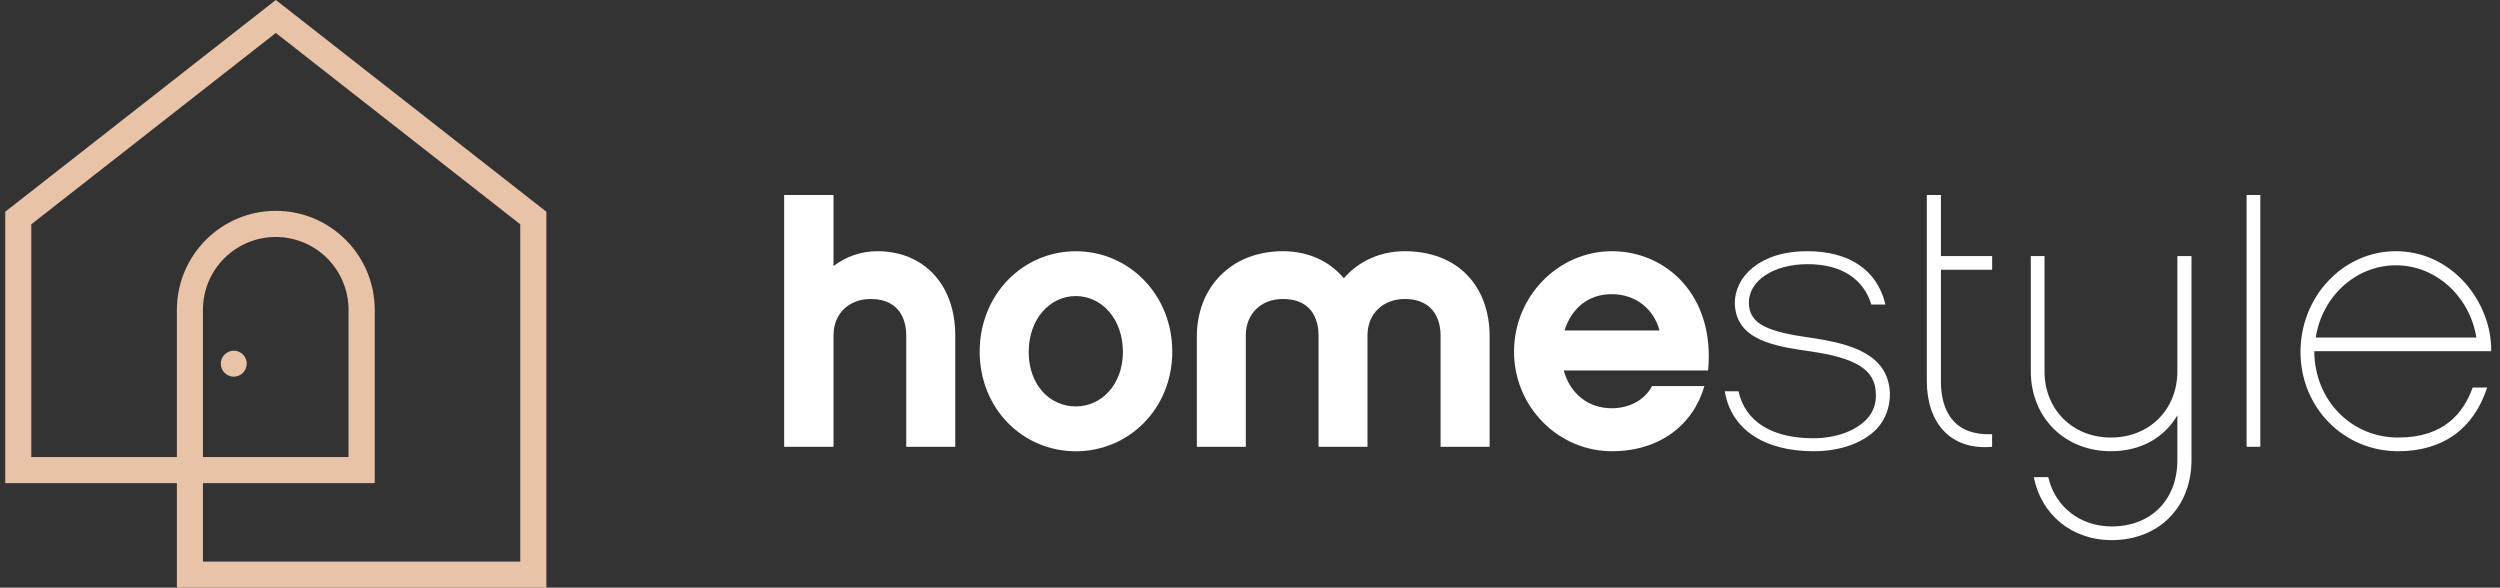 <svg width="268" height="63" viewBox="0 0 268 63" fill="none" xmlns="http://www.w3.org/2000/svg">
    <rect x="0" y="0" width="268" height="63" fill="#333333" stroke="none"/>
    <g clip-path="url(#clip0_21_2)">
    <path d="M102.398 47.897H97.149V35.946C97.149 34.755 96.751 32.053 93.331 32.053C90.983 32.053 89.353 33.641 89.353 35.946V47.897H84.061V20.901H89.353V28.518C90.668 27.525 92.259 26.93 94.049 26.93C99.06 26.93 102.403 30.542 102.403 35.941V47.892L102.398 47.897Z" fill="white"/>
    <path d="M125.668 37.694C125.668 43.81 121.016 48.376 115.326 48.376C109.636 48.376 105.022 43.81 105.022 37.694C105.022 31.578 109.636 26.934 115.326 26.934C121.016 26.934 125.668 31.578 125.668 37.694ZM120.376 37.733C120.376 34.198 118.11 31.738 115.326 31.738C112.541 31.738 110.276 34.198 110.276 37.733C110.276 41.268 112.541 43.568 115.326 43.568C118.11 43.568 120.376 41.185 120.376 37.733Z" fill="white"/>
    <path d="M159.679 47.897H154.43V35.946C154.43 34.794 154.032 32.053 150.573 32.053C148.264 32.053 146.595 33.641 146.595 35.946V47.897H141.347V35.946C141.347 34.794 140.988 32.053 137.529 32.053C135.181 32.053 133.551 33.641 133.551 35.946V47.897H128.302V36.062C128.302 30.861 131.921 26.93 137.529 26.93C140.313 26.93 142.579 28.043 144.054 29.83C145.606 28.043 147.91 26.93 150.578 26.93C156.307 26.93 159.688 30.702 159.688 36.062V47.897H159.679Z" fill="white"/>
    <path d="M167.635 39.718C168.309 42.222 170.298 43.766 172.767 43.766C174.518 43.766 176.226 43.011 177.104 41.384H182.711C181.518 45.553 177.899 48.371 172.806 48.371C167.038 48.371 162.303 43.606 162.303 37.689C162.303 31.772 167.038 26.93 172.806 26.93C178.574 26.93 183.866 31.617 183.109 39.713H167.635V39.718ZM177.899 35.428C177.264 33.045 175.275 31.535 172.767 31.535C170.259 31.535 168.469 33.045 167.717 35.428H177.899Z" fill="white"/>
    <path d="M201.17 45.989C199.7 47.5 197.269 48.371 194.407 48.371C189.236 48.371 185.578 46.11 184.899 41.941H186.369C187.087 45.238 190.027 46.981 194.364 46.981C196.828 46.981 198.899 46.187 200.093 44.958C200.811 44.202 201.165 43.209 201.087 42.139C201.009 39.636 198.977 38.367 193.966 37.65C190.424 37.132 186.049 36.537 185.971 32.489C185.971 29.709 188.596 26.93 193.728 26.93C198.264 26.93 201.247 28.954 202.12 32.648H200.607C199.772 29.908 197.425 28.319 193.767 28.319C190.109 28.319 187.441 30.106 187.48 32.489C187.519 34.832 189.668 35.588 194.203 36.222C198.458 36.856 202.397 37.97 202.596 42.1C202.635 43.529 202.159 44.958 201.165 45.994L201.17 45.989Z" fill="white"/>
    <path d="M208.063 40.827C208.063 44.323 209.654 46.706 213.554 46.546V47.897C209.14 48.294 206.554 45.393 206.554 40.827V20.901H208.068V27.448H213.559V28.915H208.068V40.827H208.063Z" fill="white"/>
    <path d="M234.928 49.325C234.928 54.366 231.425 57.901 226.376 57.901C222.078 57.901 218.818 55.16 218.022 51.151H219.574C220.292 54.289 222.956 56.434 226.376 56.434C230.591 56.434 233.414 53.577 233.414 49.325V44.522C232.022 46.904 229.514 48.371 226.293 48.371C221.321 48.371 217.702 44.759 217.702 39.796V27.448H219.172V39.796C219.172 43.926 222.194 46.904 226.293 46.904C230.392 46.904 233.414 43.926 233.414 39.796V27.448H234.928V49.325Z" fill="white"/>
    <path d="M242.306 47.897H240.836V20.901H242.306V47.897Z" fill="white"/>
    <path d="M248.089 37.65C248.128 42.972 252.105 46.904 257.078 46.904C262.05 46.904 264.078 44.246 265.072 41.544H266.624C265.193 45.95 261.89 48.371 257.078 48.371C251.232 48.371 246.614 43.684 246.614 37.728C246.614 31.772 251.189 26.93 256.835 26.93C262.962 26.93 267.139 32.489 267.056 37.65H248.084H248.089ZM265.47 36.183C264.752 31.777 261.133 28.44 256.84 28.44C252.547 28.44 248.923 31.777 248.249 36.183H265.475H265.47Z" fill="white"/>
    </g>
    <g clip-path="url(#clip1_21_2)">
    <path d="M18.963 61.599V51.789H0.563V22.697L1.104 22.275L28.709 0.671L29.567 0L30.426 0.671L58.031 22.275L58.572 22.697V63H18.963V61.607V61.599ZM25.059 37.595C25.832 37.595 26.451 38.223 26.451 38.988C26.451 39.753 25.824 40.381 25.059 40.381C24.295 40.381 23.669 39.753 23.669 38.988C23.669 38.223 24.295 37.595 25.059 37.595ZM18.963 48.995V33.219C18.963 30.288 20.148 27.64 22.072 25.714C23.986 23.797 26.639 22.602 29.567 22.602C32.495 22.602 35.14 23.788 37.063 25.714C38.978 27.631 40.171 30.288 40.171 33.219V51.789H21.754V60.206H55.773V24.046L29.567 3.533L3.354 24.046V48.995H18.963ZM21.754 33.219V48.995H37.364V33.219C37.364 31.061 36.488 29.11 35.08 27.692C33.663 26.282 31.714 25.405 29.559 25.405C27.404 25.405 25.454 26.282 24.038 27.692C22.621 29.11 21.754 31.061 21.754 33.219Z" fill="#E9C3A8"/>
    </g>
    <defs>
    <clipPath id="clip0_21_2">
    <rect width="183" height="37" fill="white" transform="translate(84.061 20.901)"/>
    </clipPath>
    <clipPath id="clip1_21_2">
    <rect width="58" height="63" fill="white" transform="translate(0.563)"/>
    </clipPath>
    </defs>
    </svg>
    